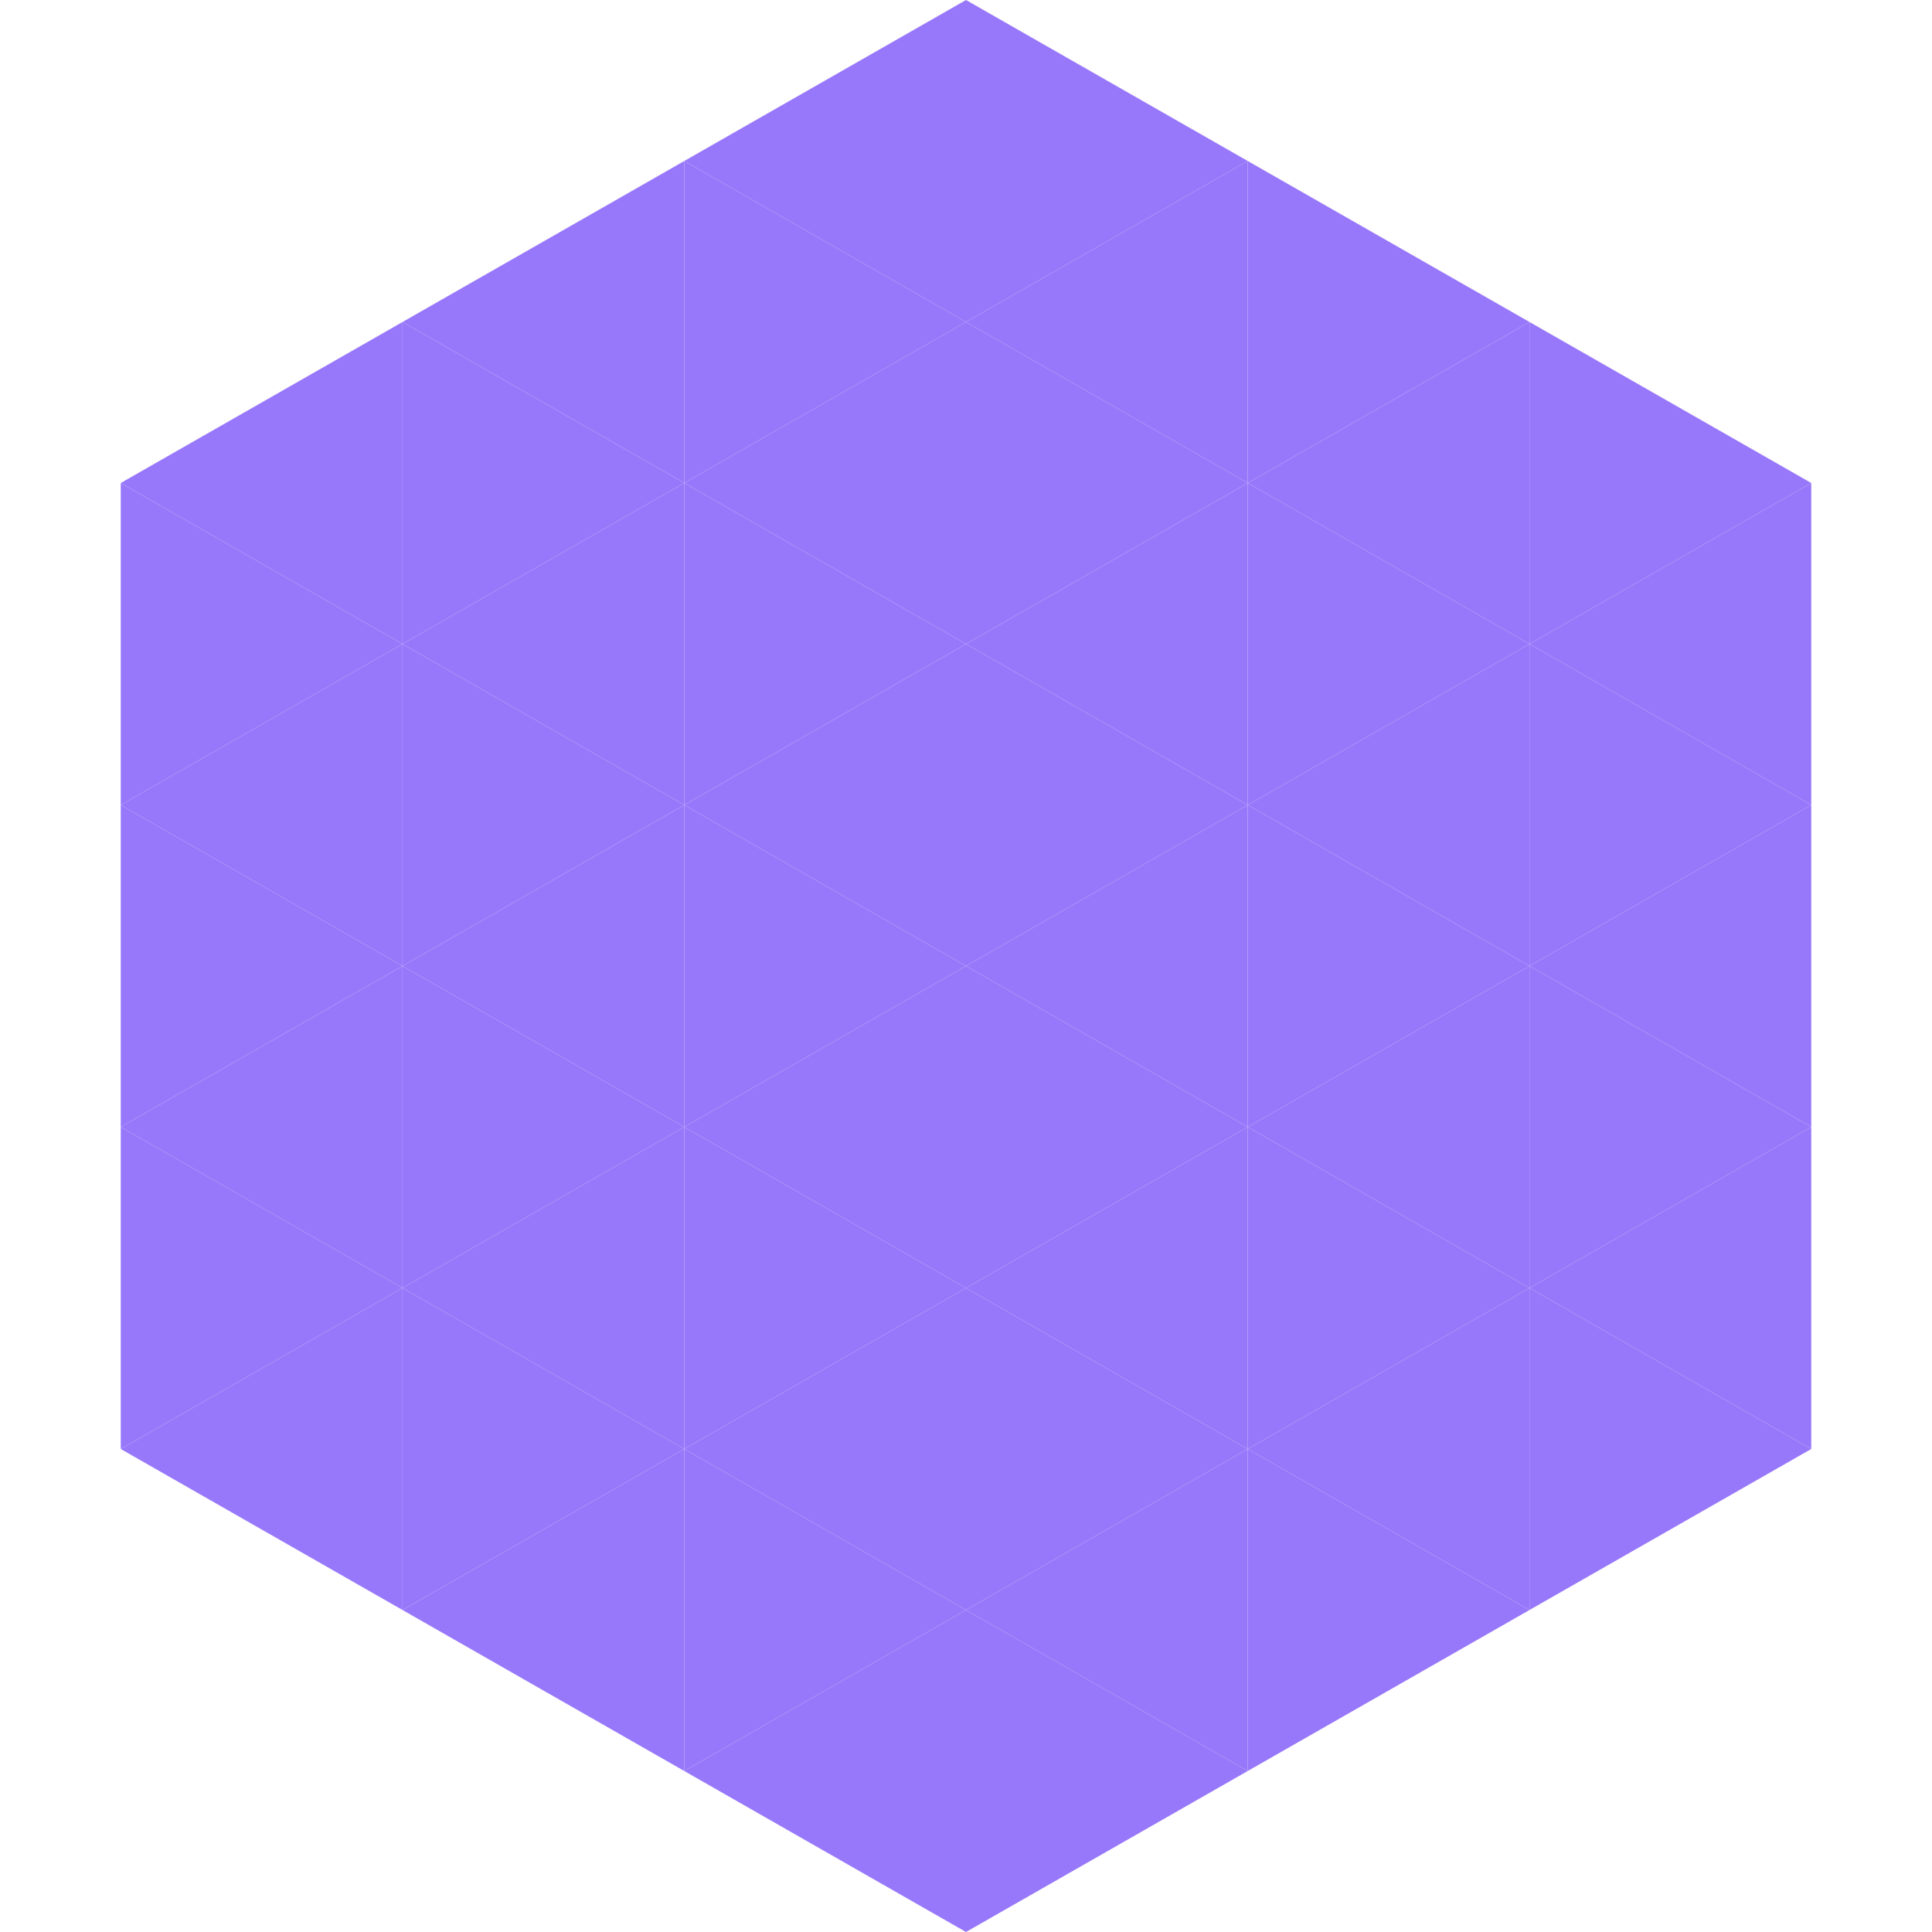 <?xml version="1.0"?>
<!-- Generated by SVGo -->
<svg width="240" height="240"
     xmlns="http://www.w3.org/2000/svg"
     xmlns:xlink="http://www.w3.org/1999/xlink">
<polygon points="50,40 15,60 50,80" style="fill:rgb(152,120,250)" />
<polygon points="190,40 225,60 190,80" style="fill:rgb(152,120,250)" />
<polygon points="15,60 50,80 15,100" style="fill:rgb(152,120,250)" />
<polygon points="225,60 190,80 225,100" style="fill:rgb(152,120,250)" />
<polygon points="50,80 15,100 50,120" style="fill:rgb(152,120,250)" />
<polygon points="190,80 225,100 190,120" style="fill:rgb(152,120,250)" />
<polygon points="15,100 50,120 15,140" style="fill:rgb(152,120,250)" />
<polygon points="225,100 190,120 225,140" style="fill:rgb(152,120,250)" />
<polygon points="50,120 15,140 50,160" style="fill:rgb(152,120,250)" />
<polygon points="190,120 225,140 190,160" style="fill:rgb(152,120,250)" />
<polygon points="15,140 50,160 15,180" style="fill:rgb(152,120,250)" />
<polygon points="225,140 190,160 225,180" style="fill:rgb(152,120,250)" />
<polygon points="50,160 15,180 50,200" style="fill:rgb(152,120,250)" />
<polygon points="190,160 225,180 190,200" style="fill:rgb(152,120,250)" />
<polygon points="15,180 50,200 15,220" style="fill:rgb(255,255,255); fill-opacity:0" />
<polygon points="225,180 190,200 225,220" style="fill:rgb(255,255,255); fill-opacity:0" />
<polygon points="50,0 85,20 50,40" style="fill:rgb(255,255,255); fill-opacity:0" />
<polygon points="190,0 155,20 190,40" style="fill:rgb(255,255,255); fill-opacity:0" />
<polygon points="85,20 50,40 85,60" style="fill:rgb(152,120,250)" />
<polygon points="155,20 190,40 155,60" style="fill:rgb(152,120,250)" />
<polygon points="50,40 85,60 50,80" style="fill:rgb(152,120,250)" />
<polygon points="190,40 155,60 190,80" style="fill:rgb(152,120,250)" />
<polygon points="85,60 50,80 85,100" style="fill:rgb(152,120,250)" />
<polygon points="155,60 190,80 155,100" style="fill:rgb(152,120,250)" />
<polygon points="50,80 85,100 50,120" style="fill:rgb(152,120,250)" />
<polygon points="190,80 155,100 190,120" style="fill:rgb(152,120,250)" />
<polygon points="85,100 50,120 85,140" style="fill:rgb(152,120,250)" />
<polygon points="155,100 190,120 155,140" style="fill:rgb(152,120,250)" />
<polygon points="50,120 85,140 50,160" style="fill:rgb(152,120,250)" />
<polygon points="190,120 155,140 190,160" style="fill:rgb(152,120,250)" />
<polygon points="85,140 50,160 85,180" style="fill:rgb(152,120,250)" />
<polygon points="155,140 190,160 155,180" style="fill:rgb(152,120,250)" />
<polygon points="50,160 85,180 50,200" style="fill:rgb(152,120,250)" />
<polygon points="190,160 155,180 190,200" style="fill:rgb(152,120,250)" />
<polygon points="85,180 50,200 85,220" style="fill:rgb(152,120,250)" />
<polygon points="155,180 190,200 155,220" style="fill:rgb(152,120,250)" />
<polygon points="120,0 85,20 120,40" style="fill:rgb(152,120,250)" />
<polygon points="120,0 155,20 120,40" style="fill:rgb(152,120,250)" />
<polygon points="85,20 120,40 85,60" style="fill:rgb(152,120,250)" />
<polygon points="155,20 120,40 155,60" style="fill:rgb(152,120,250)" />
<polygon points="120,40 85,60 120,80" style="fill:rgb(152,120,250)" />
<polygon points="120,40 155,60 120,80" style="fill:rgb(152,120,250)" />
<polygon points="85,60 120,80 85,100" style="fill:rgb(152,120,250)" />
<polygon points="155,60 120,80 155,100" style="fill:rgb(152,120,250)" />
<polygon points="120,80 85,100 120,120" style="fill:rgb(152,120,250)" />
<polygon points="120,80 155,100 120,120" style="fill:rgb(152,120,250)" />
<polygon points="85,100 120,120 85,140" style="fill:rgb(152,120,250)" />
<polygon points="155,100 120,120 155,140" style="fill:rgb(152,120,250)" />
<polygon points="120,120 85,140 120,160" style="fill:rgb(152,120,250)" />
<polygon points="120,120 155,140 120,160" style="fill:rgb(152,120,250)" />
<polygon points="85,140 120,160 85,180" style="fill:rgb(152,120,250)" />
<polygon points="155,140 120,160 155,180" style="fill:rgb(152,120,250)" />
<polygon points="120,160 85,180 120,200" style="fill:rgb(152,120,250)" />
<polygon points="120,160 155,180 120,200" style="fill:rgb(152,120,250)" />
<polygon points="85,180 120,200 85,220" style="fill:rgb(152,120,250)" />
<polygon points="155,180 120,200 155,220" style="fill:rgb(152,120,250)" />
<polygon points="120,200 85,220 120,240" style="fill:rgb(152,120,250)" />
<polygon points="120,200 155,220 120,240" style="fill:rgb(152,120,250)" />
<polygon points="85,220 120,240 85,260" style="fill:rgb(255,255,255); fill-opacity:0" />
<polygon points="155,220 120,240 155,260" style="fill:rgb(255,255,255); fill-opacity:0" />
</svg>

